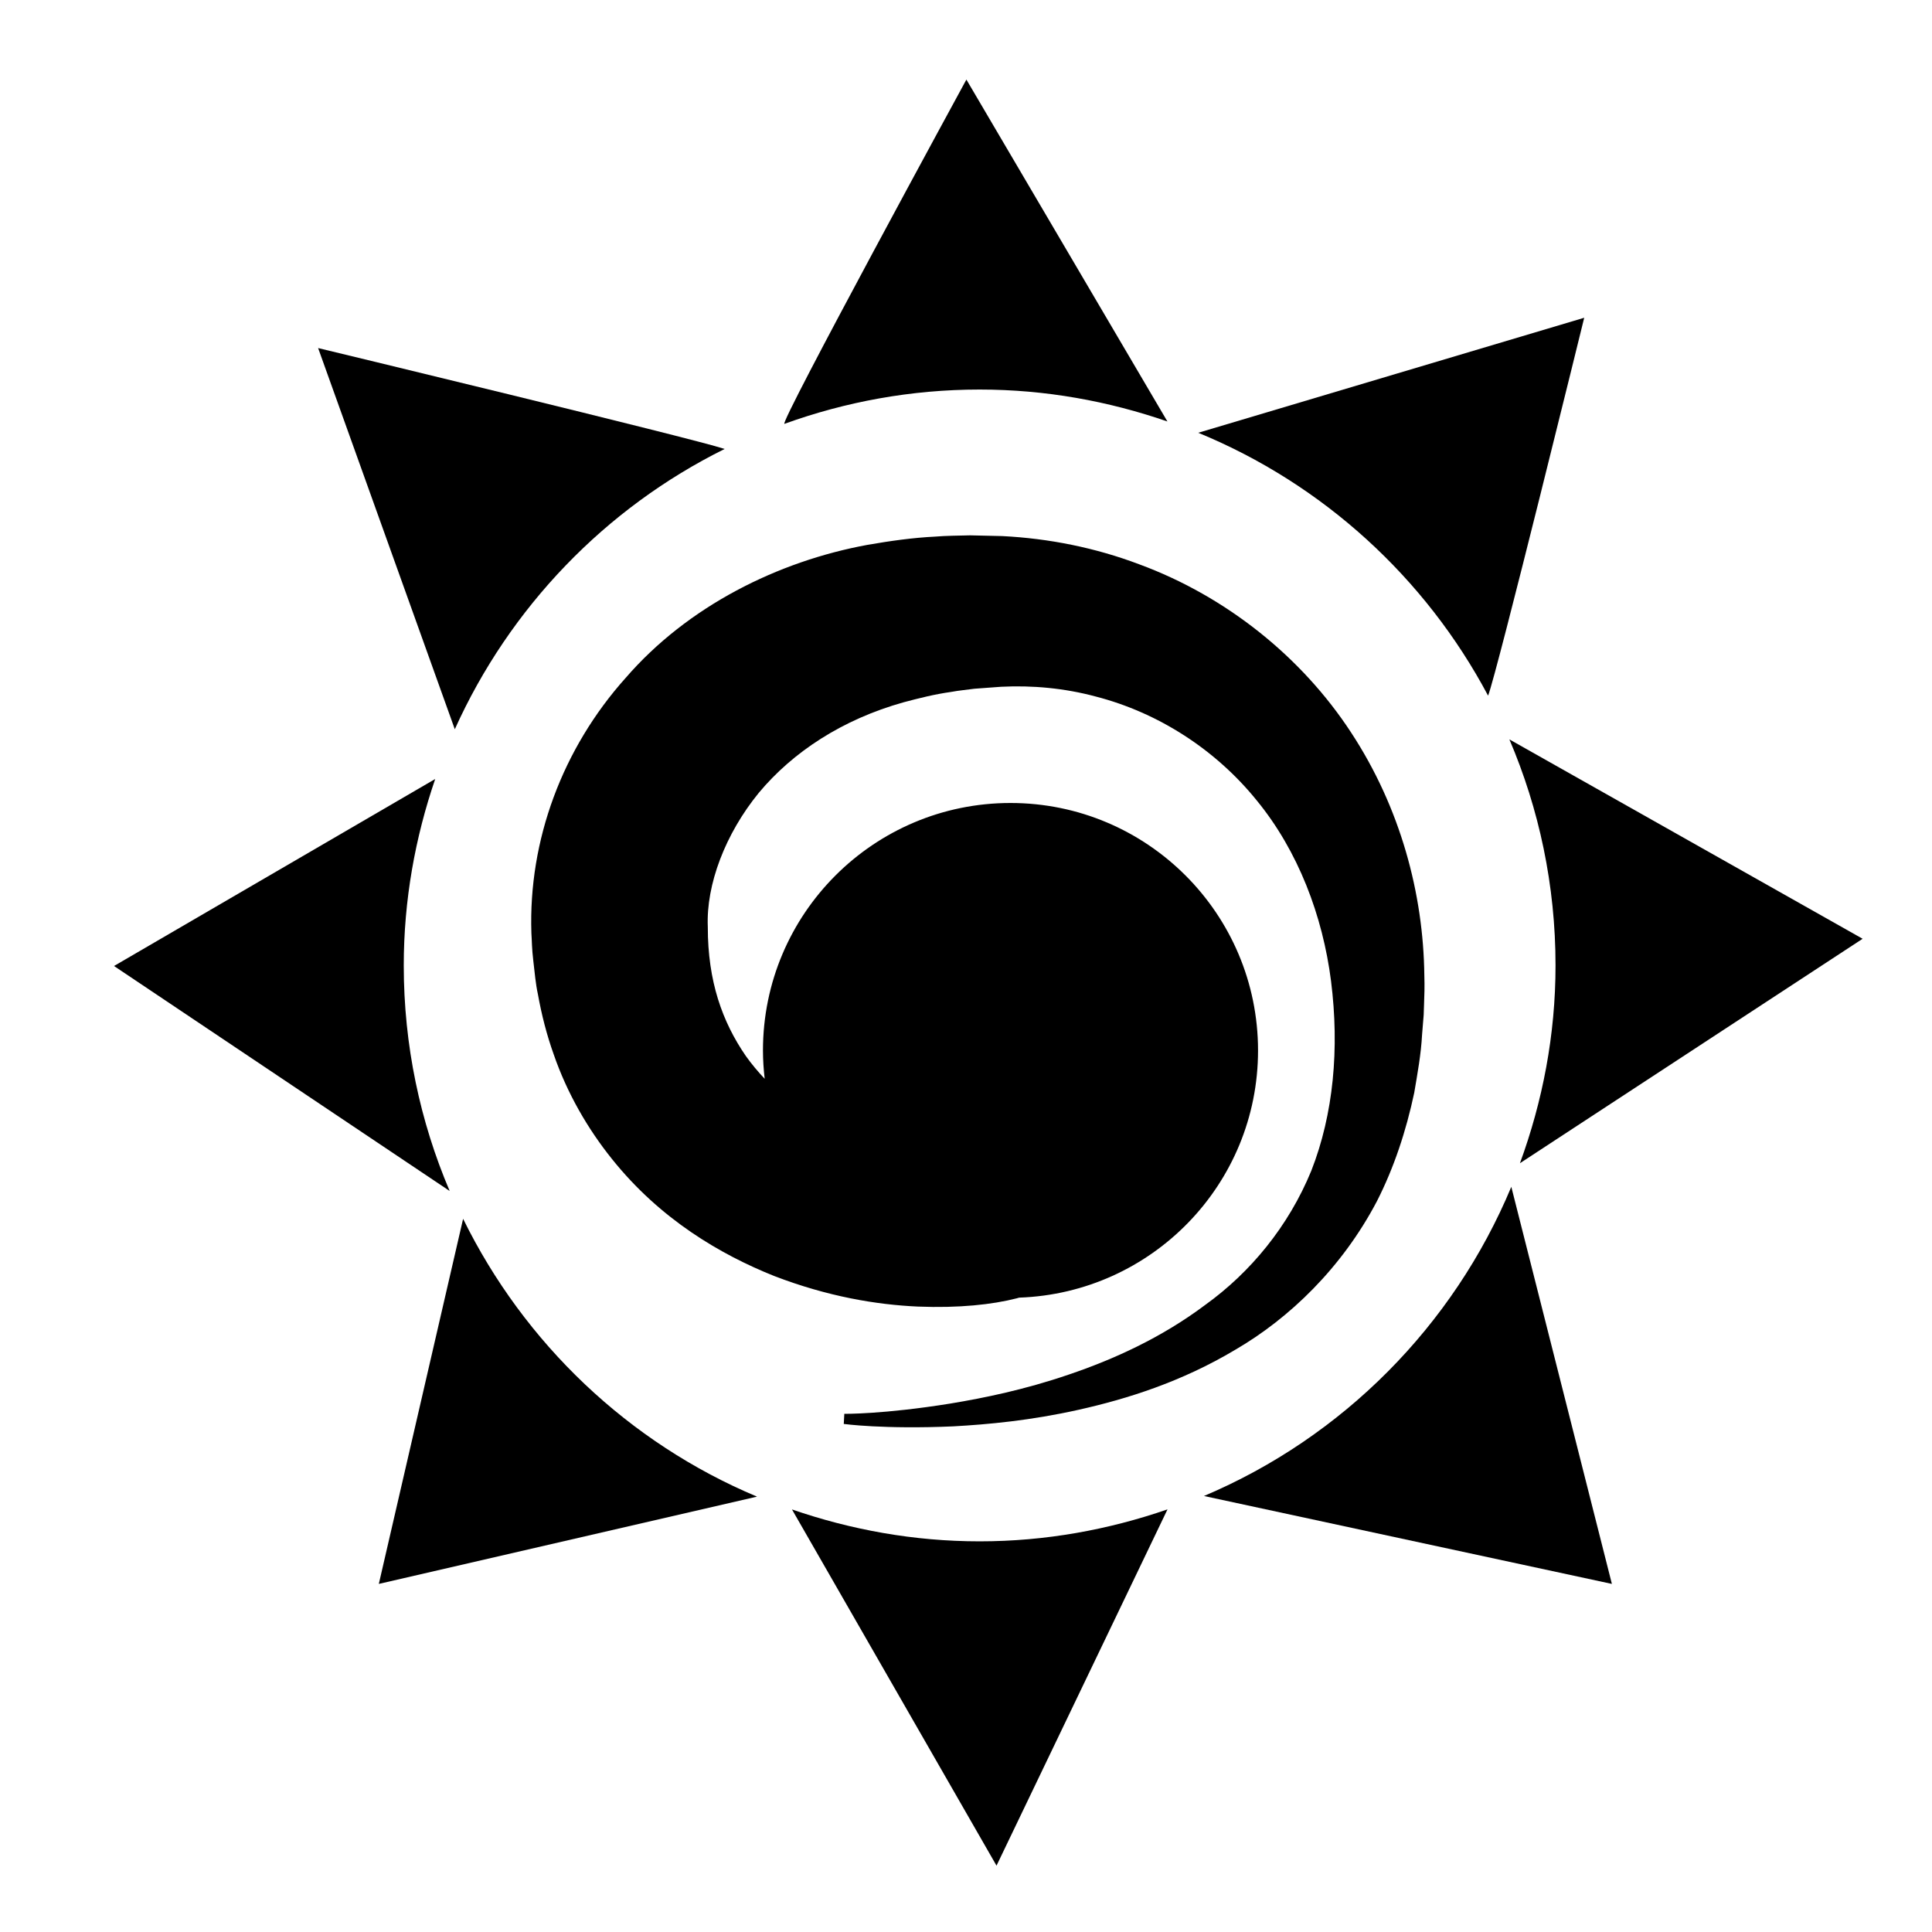 <?xml version="1.0" encoding="utf-8"?>
<!-- Generator: Adobe Illustrator 17.1.0, SVG Export Plug-In . SVG Version: 6.00 Build 0)  -->
<!DOCTYPE svg PUBLIC "-//W3C//DTD SVG 1.1//EN" "http://www.w3.org/Graphics/SVG/1.1/DTD/svg11.dtd">
<svg version="1.1" xmlns="http://www.w3.org/2000/svg" xmlns:xlink="http://www.w3.org/1999/xlink" x="0px" y="0px"
	 viewBox="0 0 64 64" enable-background="new 0 0 64 64" xml:space="preserve">
<g id="Imagenes">
</g>
<g id="Layer_2">
	<path d="M20.725,22.457c-2.089,2.332-3.224,5.37-3.122,8.452c0.02,0.302,0.013,0.496,0.064,0.924
		c0.044,0.372,0.078,0.772,0.151,1.098c0.122,0.68,0.293,1.351,0.524,1.996c0.447,1.296,1.134,2.475,1.93,3.466
		c1.604,2.006,3.607,3.168,5.368,3.874c1.789,0.689,3.409,0.954,4.766,1.015c1.359,0.054,2.464-0.066,3.273-0.273
		c0.03-0.007,0.052-0.016,0.081-0.023c4.395-0.152,7.914-3.754,7.914-8.186c0-4.529-3.671-8.2-8.2-8.2s-8.2,3.671-8.2,8.2
		c0,0.317,0.022,0.628,0.057,0.936c-0.224-0.237-0.435-0.489-0.626-0.757c-0.777-1.131-1.26-2.471-1.258-4.274
		c-0.06-1.403,0.582-3.086,1.688-4.44c1.127-1.354,2.771-2.434,4.799-3.001c0.508-0.135,1.027-0.267,1.572-0.343
		c0.279-0.052,0.516-0.069,0.774-0.106l0.884-0.065c1.037-0.052,2.103,0.046,3.132,0.323c2.068,0.532,3.971,1.756,5.333,3.44
		c1.374,1.674,2.188,3.827,2.463,5.983c0.283,2.246,0.08,4.415-0.652,6.283c-0.757,1.85-2.026,3.376-3.51,4.444
		c-1.463,1.099-3.062,1.816-4.521,2.31c-1.463,0.501-2.804,0.775-3.913,0.959c-2.226,0.36-3.527,0.343-3.527,0.343l-0.018,0.335
		c0,0,1.312,0.181,3.625,0.08c1.154-0.064,2.563-0.193,4.158-0.55c1.589-0.356,3.393-0.917,5.187-1.988
		c1.796-1.045,3.535-2.717,4.694-4.925c0.563-1.107,0.965-2.323,1.233-3.587c0.107-0.633,0.226-1.277,0.26-1.927l0.04-0.49
		c0.005-0.096,0.016-0.133,0.017-0.277l0.008-0.227c0.012-0.297,0.022-0.603,0.01-0.968c-0.032-2.707-0.792-5.557-2.429-8.05
		c-1.625-2.485-4.123-4.502-7.019-5.569c-1.443-0.546-2.982-0.856-4.538-0.934l-1.06-0.024c-0.387,0.01-0.797,0.011-1.159,0.042
		c-0.742,0.036-1.491,0.143-2.236,0.272C25.77,18.592,22.78,20.081,20.725,22.457z"/>
	<path d="M38.672,13.962L32.013,2.636c0,0-6.258,11.488-6.026,11.404c2.019-0.73,4.194-1.136,6.465-1.136
		C34.633,12.904,36.72,13.288,38.672,13.962z"/>
	<path d="M39.693,14.336c4.128,1.696,7.523,4.797,9.602,8.709c0.293-0.747,3.184-12.519,3.184-12.519L39.693,14.336z"/>
	<path d="M51.529,31.982c0,2.305-0.43,4.505-1.179,6.551l11.352-7.435L50,24.493C50.983,26.793,51.529,29.323,51.529,31.982z"/>
	<path d="M50.064,39.315c-1.92,4.605-5.589,8.298-10.181,10.242l13.513,2.912L50.064,39.315z"/>
	<polygon points="26.23,50 26.235,50.002 26.234,50 	"/>
	<path d="M26.235,50.002l6.776,11.8L38.675,50c-1.953,0.674-4.041,1.059-6.223,1.059C30.272,51.059,28.186,50.675,26.235,50.002z"/>
	<path d="M15.341,40.375l-2.792,12.094l12.528-2.891C20.821,47.792,17.367,44.499,15.341,40.375z"/>
	<path d="M13.375,31.982c0-2.165,0.378-4.238,1.042-6.177L3.777,32l11.119,7.453C13.918,37.158,13.375,34.633,13.375,31.982z"/>
	<path d="M15.066,24.157c1.818-4.034,4.986-7.327,8.94-9.285c-1.15-0.376-13.468-3.342-13.468-3.342L15.066,24.157z"/>
</g>
</svg>
